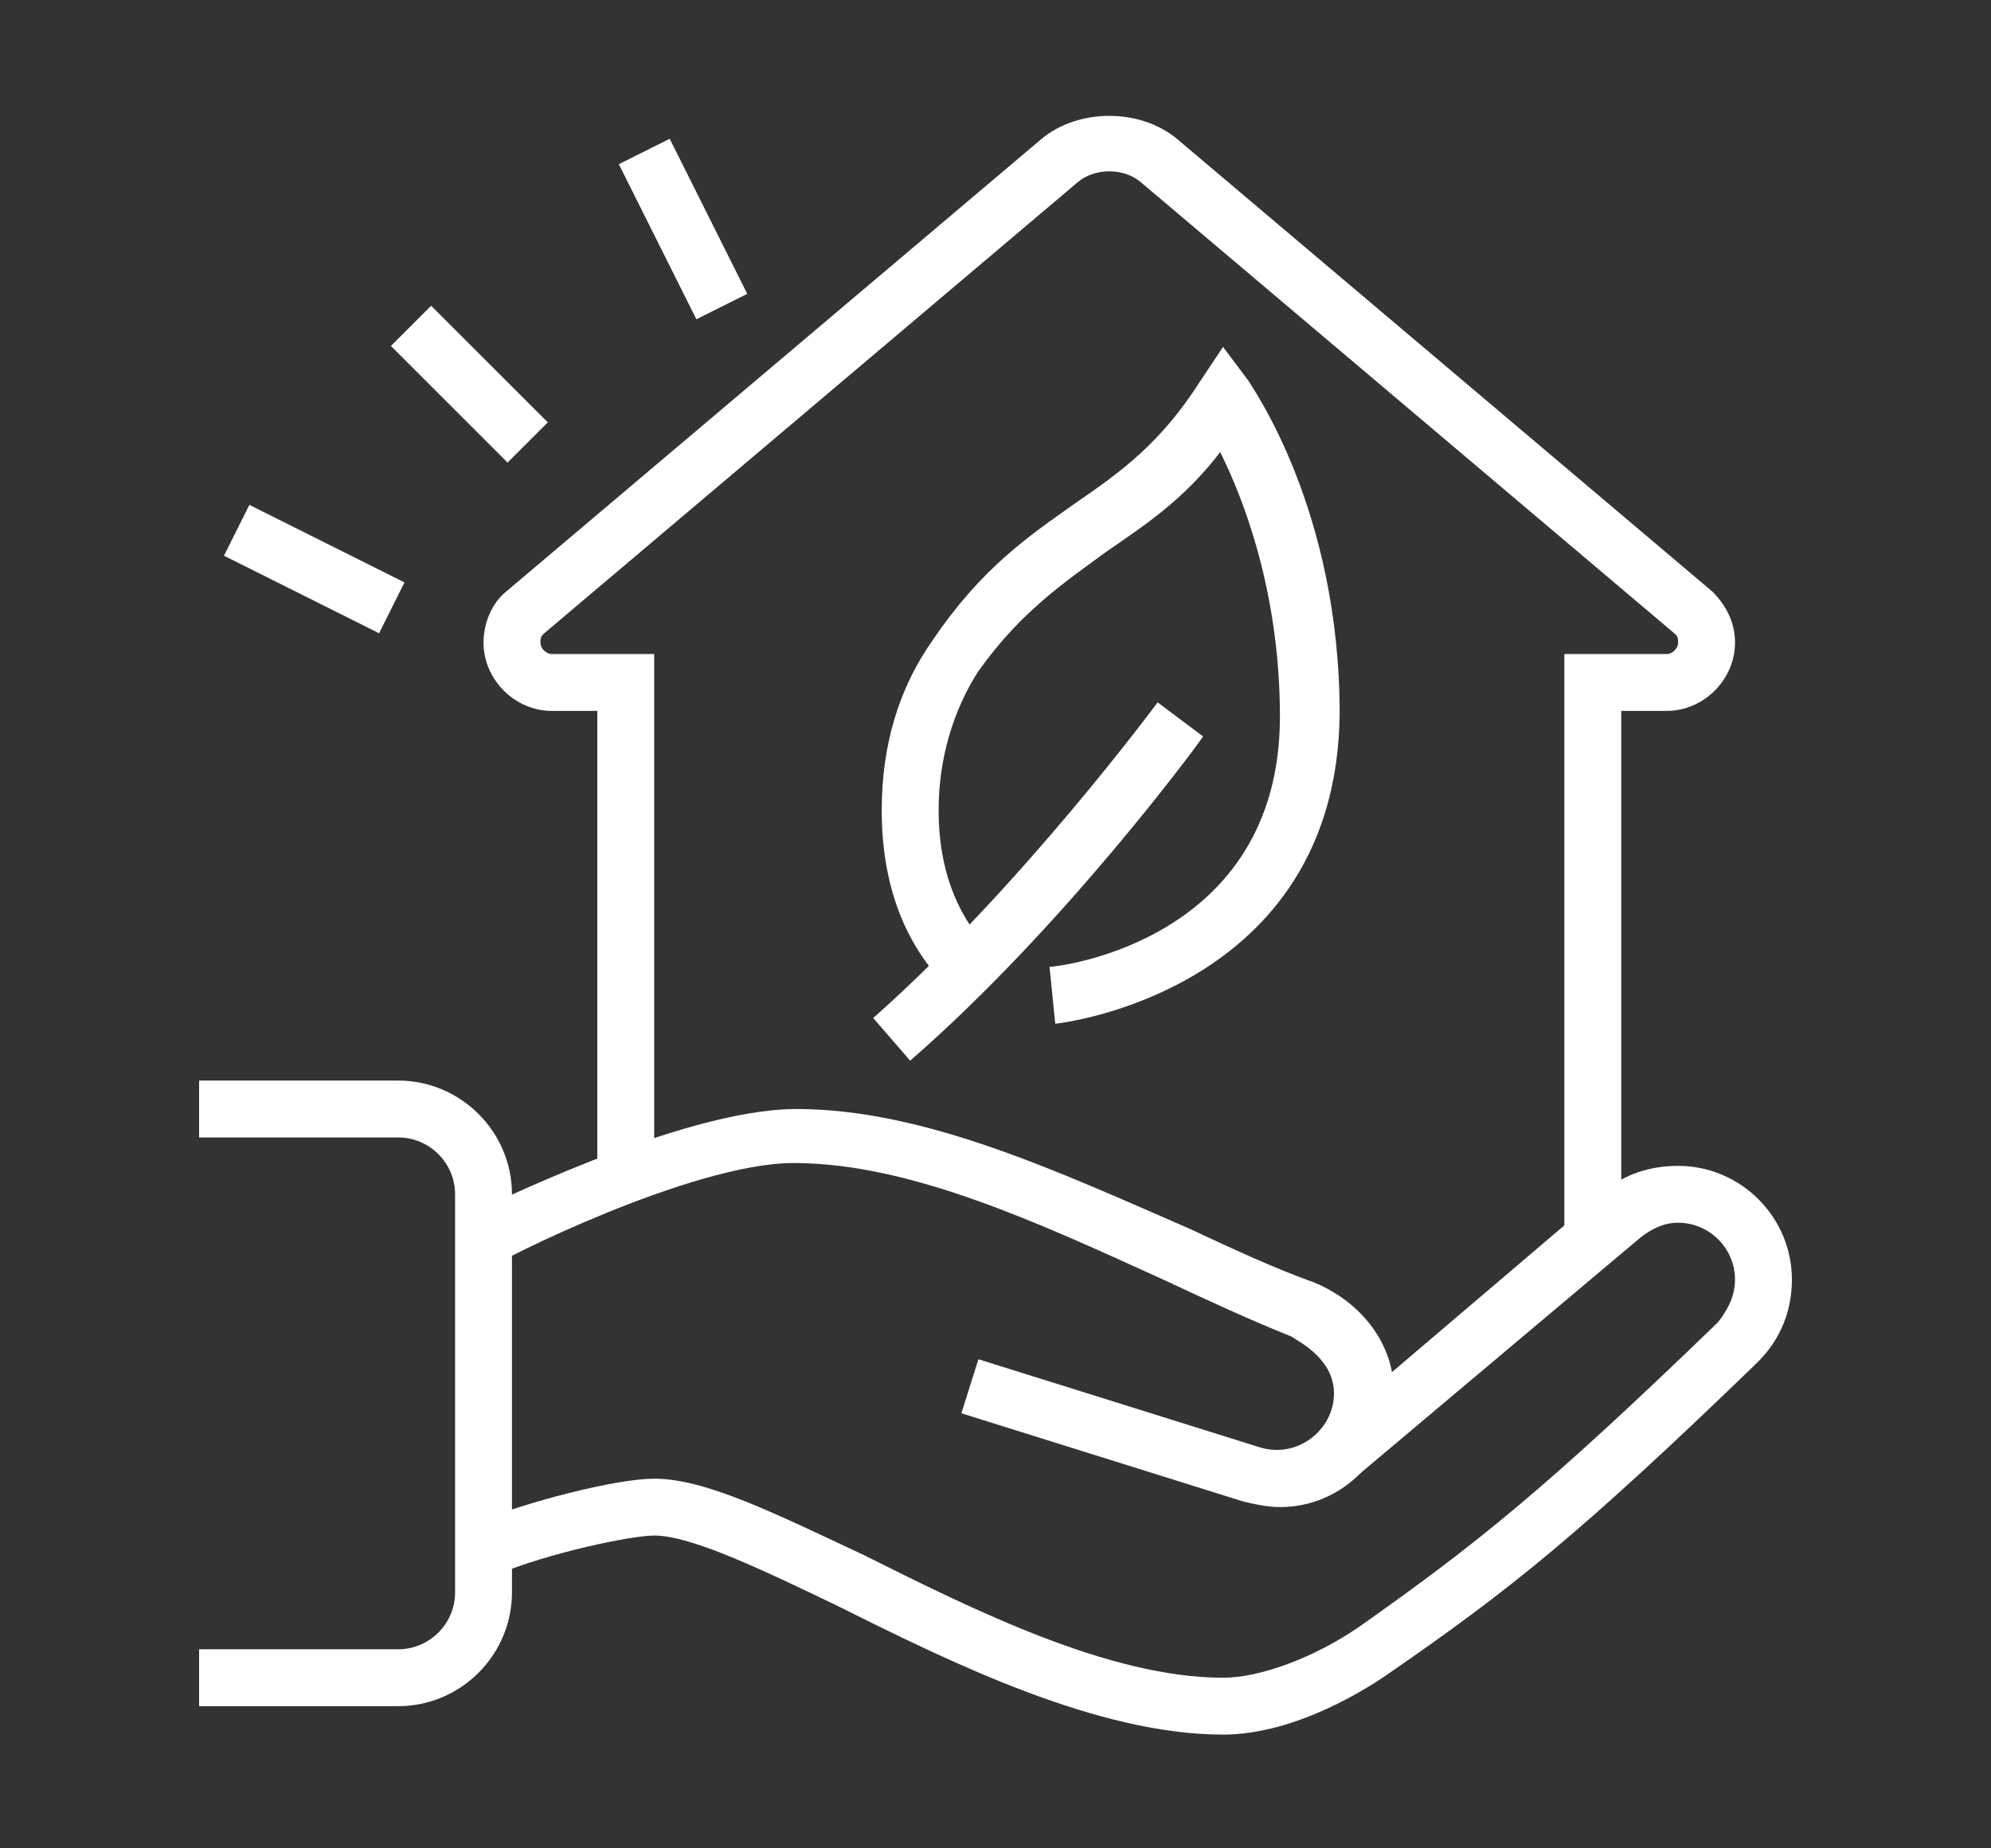<?xml version="1.0" encoding="utf-8"?>
<!-- Generator: Adobe Illustrator 24.1.0, SVG Export Plug-In . SVG Version: 6.00 Build 0)  -->
<svg version="1.1" id="Layer_1" xmlns="http://www.w3.org/2000/svg" xmlns:xlink="http://www.w3.org/1999/xlink" x="0px" y="0px"
	 width="70px" height="65px" viewBox="0 0 70 65" style="enable-background:new 0 0 70 65;" xml:space="preserve">
<rect x="0" y="0" width="70" height="65" fill="#333333" stroke="none"/>
<style type="text/css">
	.st0{display:none;}
	.st1{display:inline;fill:#FFFFFF;}
	.st2{fill:#FFFFFF;}
</style>
<g class="st0">
	<path class="st1" d="M11,20.5c-1.7,0-3-1.3-3-3c0-4.6,9.5-12,13-12c1.7,0,3,1.3,3,3c0,2.4-2,4.9-3.6,6.6l-1.4-1.4
		c1.9-2,3.1-3.9,3.1-5.2c0-0.6-0.4-1-1-1c-2.5,0-11,6.7-11,10c0,0.6,0.4,1,1,1c0.6,0,1.4-0.2,2.3-0.6l0.8,1.8
		C13,20.2,11.9,20.5,11,20.5z"/>
	<path class="st1" d="M16.9,18l-1.1-1.7c0.7-0.4,0.8-0.5,1.4-1.1l1.3,1.5C17.8,17.4,17.6,17.5,16.9,18z"/>
	<path class="st1" d="M16,26.5c-0.9,0-1.7-0.4-2.3-1.1l-5-6l1.5-1.3l5,6c0.2,0.2,0.5,0.4,0.8,0.4c3.6,0,11-6.7,11-10
		c0-0.3-0.1-0.5-0.2-0.6l-5-6l1.5-1.3l5,6c0.5,0.5,0.7,1.2,0.7,1.9C29,19.2,20.4,26.5,16,26.5z"/>
	<path class="st1" d="M12,33.5c-2.8,0-5-2.2-5-5c0-3.1,2.4-6.7,3.5-8.1l1.6,1.2c-1.9,2.6-3.1,5.2-3.1,7c0,1.7,1.3,3,3,3
		c7.3,0,23-12.6,23-20c0-1.7-1.3-3-3-3c-1.6,0-4.2,0.8-6.9,2.2l-0.9-1.8c3-1.5,5.8-2.4,7.8-2.4c2.8,0,5,2.2,5,5
		C37,20.1,20.4,33.5,12,33.5z"/>
	<path class="st1" d="M42,60.5c-1.2,0-2.4-0.5-3.4-1.3l-30-27l1.3-1.5l30,27c0.6,0.5,1.3,0.8,2,0.8c7.4,0,18-9.4,18-16
		c0-0.7-0.2-1.4-0.7-1.9l-25-31l1.6-1.3l25,31c0.7,0.9,1.2,2,1.2,3.2C62,50.1,50.4,60.5,42,60.5z"/>
	<path class="st1" d="M36,56.5v-2c1.7,0,4-0.8,6.5-2.1l1,1.8C40.6,55.7,38,56.5,36,56.5z"/>
	<path class="st1" d="M45.7,52.8l-1.1-1.7c0.6-0.4,0.9-0.6,1.5-1l1.2,1.6C46.6,52.2,46.4,52.3,45.7,52.8z"/>
	<path class="st1" d="M49.8,49.7l-1.3-1.5c0.6-0.5,0.7-0.6,1.3-1.2l1.4,1.4C50.6,49,50.4,49.2,49.8,49.7z"/>
	<path class="st1" d="M54.4,44.9l-1.6-1.2c2-2.6,3.2-5.4,3.2-7.5h2C58,38.7,56.7,41.9,54.4,44.9z"/>
	<rect x="8.7" y="55" transform="matrix(0.707 -0.707 0.707 0.707 -36.227 24.535)" class="st1" width="5.7" height="2"/>
	<rect x="6" y="44.5" class="st1" width="5" height="2"/>
	<rect x="21" y="56.5" class="st1" width="2" height="5"/>
	<rect x="56.6" y="7" transform="matrix(0.707 -0.707 0.707 0.707 11.784 44.422)" class="st1" width="5.8" height="2"/>
	<rect x="47" y="3.5" class="st1" width="2" height="5"/>
	<rect x="59" y="18.5" class="st1" width="5" height="2"/>
	<path class="st1" d="M39,47.5c-1.1,0-2-0.9-2-2v-7h-5c-1.1,0-2-0.9-2-2c0-0.3,0.1-0.6,0.2-0.8l5-11c0.3-0.7,1-1.2,1.8-1.2
		c1.1,0,2,0.9,2,2v7h5c1.1,0,2,0.9,2,2c0,0.3-0.1,0.6-0.2,0.8l-5,11C40.5,47,39.8,47.5,39,47.5z M38,36.5h1v9l5-11l-7,0v-9l-5,11
		L38,36.5z M44,34.5L44,34.5L44,34.5z"/>
</g>
<g>
	<path class="st2" d="M45,53c-0.4,0-0.9-0.1-1.3-0.2l-9.9-3.1l0.6-1.9l9.9,3.1c1.3,0.4,2.6-0.6,2.6-1.9c0-1.2-1.2-1.8-1.5-2
		c-1.5-0.6-3-1.3-4.5-2c-4.4-2-8.9-4.1-13-4.1c-3.6,0-10.5,3.5-10.5,3.6l-0.9-1.8C16.8,42.6,23.9,39,28,39c4.5,0,9.2,2.2,13.8,4.2
		c1.5,0.7,3,1.4,4.4,1.9c1.7,0.7,2.8,2.2,2.8,3.8C49,51.2,47.2,53,45,53z"/>
	<path class="st2" d="M14,60H7v-2h7c1.1,0,2-0.9,2-2V42c0-1.1-0.9-2-2-2H7v-2h7c2.2,0,4,1.8,4,4v14C18,58.2,16.2,60,14,60z"/>
	<path class="st2" d="M43,61c-4.4,0-9.5-2.5-13.5-4.5C26.8,55.2,24.3,54,23,54c-0.8,0-3.7,0.6-5.6,1.4l-0.8-1.8
		c1.9-0.8,5.1-1.6,6.4-1.6c1.8,0,4.2,1.2,7.4,2.7C34.2,56.6,39,59,43,59c1.3,0,3.2-0.7,4.8-1.8c4.1-2.9,6.5-4.8,12.6-10.7
		C60.8,46,61,45.5,61,45c0-1.1-0.9-2-2-2c-0.5,0-0.9,0.2-1.3,0.5L47.6,52l-1.3-1.5l10.1-8.6c0.7-0.6,1.6-0.9,2.6-0.9
		c2.2,0,4,1.8,4,4c0,1.1-0.4,2.1-1.2,2.9c-6.2,6-8.7,8-12.9,10.9C48.2,59.3,45.6,61,43,61z"/>
	<path class="st2" d="M57,43.6h-2V23h3.6c0.2,0,0.4-0.2,0.4-0.4c0-0.1,0-0.2-0.1-0.3L40.1,6.4c-0.6-0.5-1.6-0.5-2.2,0L19.1,22.3
		C19,22.4,19,22.5,19,22.6c0,0.2,0.2,0.4,0.4,0.4H23v18.5h-2V25h-1.6c-1.3,0-2.4-1.1-2.4-2.4c0-0.7,0.3-1.4,0.8-1.8L36.6,4.9
		c1.3-1.1,3.5-1.1,4.8,0l18.8,15.9c0.5,0.5,0.8,1.1,0.8,1.8c0,1.3-1.1,2.4-2.4,2.4H57V43.6z"/>
	<path class="st2" d="M32,37.3l-1.3-1.5c5.2-4.6,10-11.1,10-11.1l1.6,1.2C42.1,26.2,37.4,32.6,32,37.3z"/>
	<path class="st2" d="M37.1,36l-0.2-2c0.3,0,8.1-0.9,8.1-8.8c0-4.4-1.3-7.7-2.1-9.3c-1.3,1.7-2.7,2.6-4,3.5c-1.5,1.1-3,2.1-4.5,4.2
		C33.5,25,33,26.7,33,28.5c0,2,0.6,3.6,1.7,4.8l-1.4,1.4c-1.5-1.5-2.3-3.6-2.3-6.2c0-2.3,0.6-4.3,1.8-6c1.7-2.5,3.3-3.6,5-4.8
		c1.6-1.1,3-2.1,4.4-4.3l0.8-1.2l0.9,1.2c0.1,0.2,3.2,4.5,3.2,11.7C47,34.9,37.2,36,37.1,36z"/>
	<rect x="15.5" y="10.6" transform="matrix(0.707 -0.707 0.707 0.707 -4.708 15.63)" class="st2" width="2" height="5.8"/>
	<rect x="23" y="5" transform="matrix(0.894 -0.447 0.447 0.894 -1.04 11.585)" class="st2" width="2" height="6.1"/>
	<rect x="10" y="17" transform="matrix(0.447 -0.894 0.894 0.447 -11.794 20.884)" class="st2" width="2" height="6.1"/>
</g>
<g class="st0">
	<path class="st1" d="M44.4,27.6c-2.2,0-4-1.8-4-4s1.8-4,4-4s4,1.8,4,4S46.6,27.6,44.4,27.6z M44.4,21.6c-1.1,0-2,0.9-2,2
		c0,1.1,0.9,2,2,2s2-0.9,2-2C46.4,22.5,45.5,21.6,44.4,21.6z"/>
	<path class="st1" d="M60.1,12.9c-2.5-3.7-6.4-6.4-10.8-7.5l0.5-1.9c4.9,1.3,9.2,4.3,11.9,8.3L60.1,12.9z"/>
	<path class="st1" d="M32.3,9.9l-1.3-1.5c0.5-0.4,1-0.8,1.5-1.1l1.1,1.7C33.2,9.2,32.7,9.6,32.3,9.9z"/>
	<path class="st1" d="M26.4,23.6h-2c0-4.8,1.7-9.6,4.8-13.3l1.5,1.3C27.9,15,26.4,19.2,26.4,23.6z"/>
	<path class="st1" d="M56.2,40.9l-1.1-1.7c3.7-2.5,6.4-6.4,7.6-10.8l1.9,0.5C63.3,33.9,60.3,38.1,56.2,40.9z"/>
	<path class="st1" d="M61.7,16.7c-0.1-0.5-0.3-1.1-0.5-1.7l1.9-0.7c0.2,0.6,0.4,1.2,0.6,1.8L61.7,16.7z"/>
	<rect x="36" y="32.2" transform="matrix(0.119 -0.993 0.993 0.119 4.714 71.637)" class="st1" width="13.5" height="2"/>
	<rect x="47.4" y="30.6" transform="matrix(0.995 -0.105 0.105 0.995 -4.112 5.325)" class="st1" width="2" height="22"/>
	<rect x="5.4" y="59.6" class="st1" width="51" height="2"/>
	<rect x="58.4" y="59.6" class="st1" width="2" height="2"/>
	<rect x="41.4" y="51.6" class="st1" width="22" height="2"/>
	<rect x="21.4" y="30.6" class="st1" width="9" height="2"/>
	<path class="st1" d="M42.7,48.6H8.1c-1.5,0-2.7-1.2-2.7-2.7c0-0.4,0.1-0.7,0.2-1L11,32.3c0.4-1,1.5-1.7,2.6-1.7h2.8v2h-2.8
		c-0.3,0-0.7,0.2-0.8,0.5L7.4,45.7c0,0.1-0.1,0.2-0.1,0.3c0,0.4,0.3,0.7,0.7,0.7h34.7c0.4,0,0.7-0.3,0.7-0.7c0-0.1,0-0.2-0.1-0.3
		l-5.4-12.6c-0.1-0.3-0.5-0.5-0.8-0.5h-1.8v-2h1.8c1.1,0,2.2,0.7,2.6,1.7l5.4,12.6c0.1,0.3,0.2,0.7,0.2,1
		C45.4,47.4,44.2,48.6,42.7,48.6z"/>
	<rect x="8.4" y="47.6" class="st1" width="2" height="13"/>
	<rect x="40.4" y="47.6" class="st1" width="2" height="13"/>
	<rect x="34.4" y="50.6" class="st1" width="2" height="5"/>
	<rect x="29.4" y="50.6" class="st1" width="2" height="5"/>
	<rect x="24.4" y="50.6" class="st1" width="2" height="5"/>
	<rect x="19.4" y="50.6" class="st1" width="2" height="5"/>
	<rect x="14.4" y="50.6" class="st1" width="2" height="5"/>
	<rect x="13.4" y="6.6" class="st1" width="2" height="5"/>
	<rect x="13.4" y="15.6" class="st1" width="2" height="5"/>
	<rect x="16.4" y="12.6" class="st1" width="5" height="2"/>
	<path class="st1" d="M22.4,35.6h-2v-6h-3v6h-2v-6.1c0-1,0.8-1.9,1.9-1.9h3.3c1,0,1.9,0.8,1.9,1.9V35.6z"/>
	<rect x="7.4" y="12.6" class="st1" width="5" height="2"/>
	<path class="st1" d="M31.8,35.6c-0.6,0-1.3-0.3-1.7-0.7c-0.5-0.5-0.7-1.1-0.7-1.7v-7.6c0-1.6,1.3-3,3-3h9v2h-0.1l1.3,1.3l-9,9
		C33.1,35.4,32.5,35.6,31.8,35.6z M32.4,24.6c-0.5,0-1,0.4-1,1v7.6c0,0.1,0,0.2,0.1,0.3c0.2,0.2,0.4,0.1,0.6,0l8.9-8.9H32.4z"/>
	<path class="st1" d="M46.7,21.7l-1.3-1.1v0h-2V7c0-1.3,1.1-2.4,2.4-2.4c0.6,0,1.3,0.3,1.7,0.7l4.8,4.8c0.7,0.7,1,1.6,1,2.5
		c0,0.8-0.4,1.6-1.1,2.4L46.7,21.7z M45.8,6.6c-0.2,0-0.4,0.2-0.4,0.4v13.1l5.4-6.4c0.4-0.4,0.6-0.8,0.6-1.1c0-0.4-0.2-0.8-0.5-1.1
		l-4.8-4.8C46,6.7,45.9,6.6,45.8,6.6z"/>
	<path class="st1" d="M55.3,32.6c-0.8,0-1.6-0.3-2.3-1l-6.7-5.7l1.1-1.3h0v-2H61c1.3,0,2.4,1.1,2.4,2.4c0,0.6-0.3,1.3-0.7,1.7
		l-4.8,4.8C57.2,32.2,56.3,32.6,55.3,32.6z M47.8,24.6l6.5,5.5c0.5,0.4,0.8,0.5,1,0.5c0.4,0,0.8-0.2,1.1-0.5l4.8-4.8
		c0.1-0.1,0.1-0.2,0.1-0.3c0-0.2-0.2-0.4-0.4-0.4H47.8z"/>
</g>
</svg>
